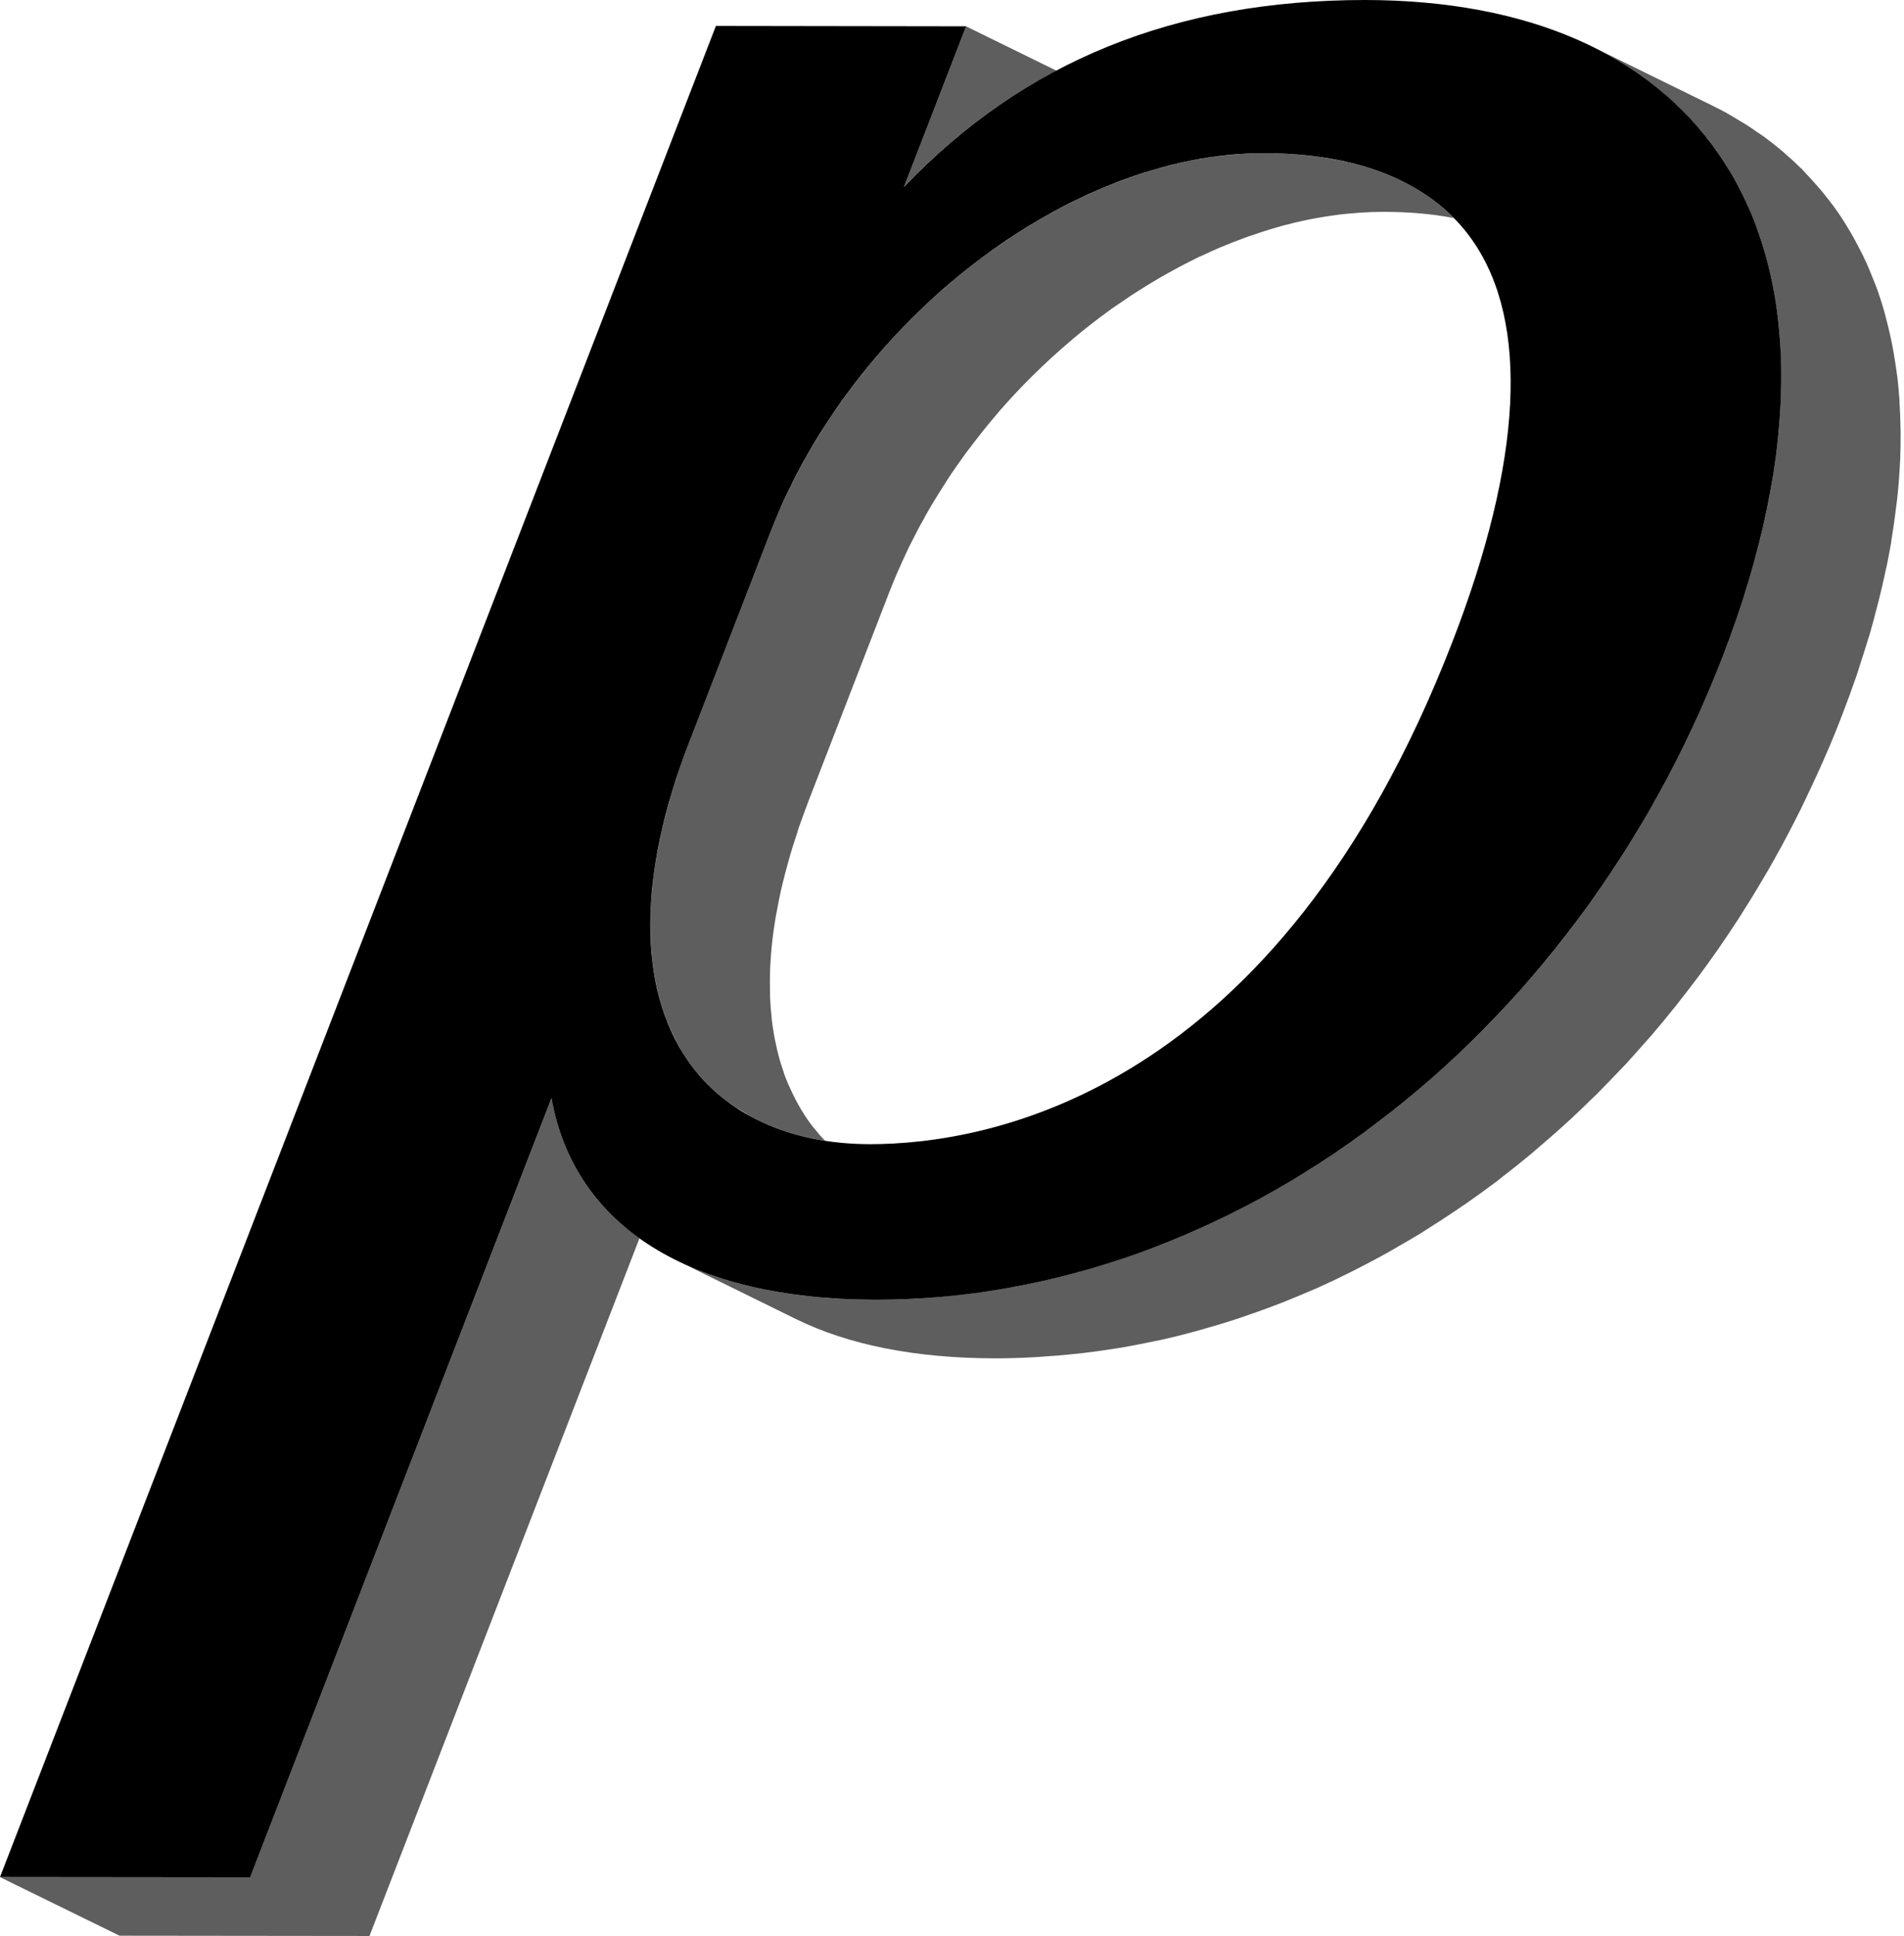 <?xml version="1.0" encoding="UTF-8"?> <svg xmlns="http://www.w3.org/2000/svg" width="61" height="62" viewBox="0 0 61 62" fill="none"> <path d="M33.845 2.263C32.057 3.203 30.429 4.444 28.956 5.992L30.951 0.844L33.845 2.263Z" fill="#5E5E5E"></path> <path d="M20.487 39.656L11.837 62L3.829 61.991L0.001 60.116L8.01 60.12L17.669 35.168C18.005 37.056 18.965 38.57 20.487 39.656Z" fill="#5E5E5E"></path> <path d="M60.892 13.893C60.892 14.156 60.888 14.428 60.879 14.7C60.879 14.721 60.874 14.747 60.874 14.769C60.857 15.165 60.826 15.562 60.782 15.972C60.773 16.049 60.759 16.131 60.751 16.213C60.711 16.545 60.666 16.877 60.609 17.217C60.6 17.265 60.596 17.312 60.591 17.36C60.547 17.614 60.498 17.873 60.445 18.131C60.436 18.166 60.428 18.2 60.419 18.235C60.357 18.545 60.282 18.855 60.206 19.17C60.184 19.252 60.166 19.33 60.144 19.407C60.065 19.722 59.981 20.037 59.888 20.356C59.883 20.377 59.874 20.399 59.866 20.42C59.786 20.692 59.693 20.968 59.605 21.244C59.56 21.382 59.52 21.52 59.472 21.658C59.33 22.072 59.175 22.494 59.012 22.916C58.883 23.248 58.755 23.572 58.618 23.895C58.609 23.917 58.6 23.934 58.591 23.955C58.352 24.516 58.1 25.063 57.839 25.607C57.786 25.714 57.737 25.822 57.684 25.93C57.419 26.46 57.145 26.986 56.857 27.499C56.839 27.529 56.826 27.559 56.808 27.585C56.72 27.749 56.622 27.909 56.529 28.068C56.454 28.197 56.379 28.322 56.304 28.448C56.167 28.68 56.025 28.904 55.883 29.129C55.822 29.228 55.764 29.323 55.702 29.418C55.494 29.736 55.286 30.051 55.069 30.361C55.034 30.418 54.994 30.469 54.954 30.525C54.791 30.758 54.623 30.991 54.454 31.219C54.441 31.237 54.428 31.254 54.415 31.271C54.211 31.543 54.003 31.814 53.791 32.082C53.751 32.133 53.711 32.189 53.667 32.241C53.415 32.556 53.154 32.871 52.892 33.177C52.813 33.267 52.733 33.353 52.654 33.444C52.463 33.655 52.278 33.871 52.087 34.078C51.981 34.19 51.87 34.302 51.764 34.414C51.596 34.591 51.424 34.767 51.251 34.944C51.22 34.974 51.194 35.005 51.158 35.039C51.092 35.108 51.017 35.168 50.95 35.237C50.738 35.449 50.521 35.651 50.304 35.854C50.189 35.957 50.078 36.061 49.963 36.164C49.747 36.358 49.525 36.548 49.304 36.737C49.198 36.828 49.092 36.923 48.981 37.013C48.702 37.242 48.419 37.47 48.132 37.69C48.083 37.729 48.034 37.768 47.986 37.807C47.649 38.061 47.309 38.307 46.964 38.548C46.862 38.617 46.76 38.682 46.663 38.751C46.41 38.919 46.163 39.087 45.906 39.246C45.782 39.328 45.658 39.406 45.535 39.484C45.295 39.63 45.052 39.773 44.809 39.91C44.685 39.984 44.561 40.057 44.437 40.126C44.158 40.281 43.88 40.428 43.596 40.574C43.508 40.617 43.424 40.665 43.335 40.708C42.968 40.893 42.597 41.07 42.225 41.238C42.132 41.277 42.039 41.316 41.95 41.355C41.663 41.48 41.375 41.596 41.088 41.712C40.955 41.764 40.822 41.812 40.69 41.863C40.433 41.958 40.176 42.053 39.915 42.139C39.778 42.187 39.645 42.234 39.508 42.277C39.23 42.368 38.946 42.45 38.663 42.532C38.553 42.562 38.442 42.596 38.331 42.626C37.942 42.734 37.548 42.833 37.154 42.919C37.088 42.932 37.022 42.945 36.96 42.958C36.628 43.027 36.296 43.092 35.96 43.152C35.827 43.174 35.694 43.191 35.562 43.213C35.287 43.256 35.017 43.294 34.743 43.325C34.601 43.342 34.46 43.359 34.314 43.372C34.035 43.402 33.756 43.424 33.473 43.441C33.345 43.45 33.221 43.463 33.093 43.467C32.69 43.489 32.283 43.501 31.876 43.501C29.318 43.497 27.177 43.066 25.509 42.247L21.748 40.398C21.938 40.492 22.133 40.579 22.332 40.656C22.522 40.734 22.713 40.803 22.912 40.872C22.929 40.88 22.943 40.885 22.96 40.889C23.159 40.954 23.363 41.018 23.571 41.074C23.575 41.079 23.575 41.079 23.58 41.079C23.792 41.135 24.009 41.191 24.23 41.234C24.239 41.238 24.244 41.242 24.252 41.242C24.69 41.342 25.151 41.419 25.628 41.48C25.659 41.48 25.69 41.484 25.721 41.488C25.925 41.514 26.133 41.536 26.345 41.553C26.389 41.557 26.434 41.562 26.478 41.566C26.721 41.583 26.969 41.596 27.221 41.605C27.226 41.605 27.226 41.605 27.23 41.605C27.495 41.618 27.77 41.622 28.049 41.622C28.252 41.622 28.456 41.618 28.659 41.613C28.814 41.609 28.969 41.605 29.124 41.596C29.172 41.596 29.217 41.592 29.265 41.592C29.372 41.583 29.473 41.579 29.579 41.57C29.606 41.57 29.633 41.57 29.659 41.566C29.971 41.546 30.282 41.514 30.593 41.481C30.701 41.47 30.809 41.458 30.916 41.445C31.055 41.43 31.192 41.407 31.331 41.388C31.576 41.354 31.822 41.324 32.066 41.281C32.102 41.277 32.137 41.273 32.172 41.264C32.323 41.242 32.469 41.212 32.615 41.187C32.624 41.187 32.632 41.182 32.641 41.182C32.805 41.148 32.969 41.113 33.132 41.079C33.628 40.975 34.123 40.855 34.61 40.721C34.685 40.699 34.761 40.673 34.84 40.652C34.982 40.613 35.119 40.57 35.261 40.531C35.402 40.488 35.539 40.441 35.681 40.398C35.818 40.355 35.951 40.307 36.088 40.26C36.349 40.173 36.606 40.078 36.862 39.984C36.991 39.936 37.123 39.889 37.252 39.837C37.827 39.613 38.398 39.367 38.96 39.1C39.371 38.902 39.782 38.695 40.19 38.475C40.331 38.397 40.468 38.324 40.61 38.246C40.734 38.177 40.858 38.104 40.982 38.035C41.225 37.893 41.468 37.751 41.707 37.604C41.836 37.531 41.959 37.449 42.083 37.371C42.336 37.207 42.583 37.044 42.836 36.871C42.933 36.806 43.035 36.737 43.136 36.669C43.473 36.431 43.804 36.194 44.132 35.949C44.362 35.772 44.592 35.591 44.818 35.41C44.928 35.319 45.043 35.229 45.154 35.134C45.494 34.855 45.826 34.563 46.154 34.268C46.257 34.175 46.357 34.083 46.46 33.99C46.786 33.688 47.109 33.382 47.424 33.065C47.685 32.81 47.937 32.547 48.18 32.28C48.229 32.233 48.278 32.181 48.322 32.129C48.49 31.944 48.658 31.758 48.822 31.569C48.901 31.478 48.986 31.387 49.065 31.297C49.694 30.568 50.295 29.81 50.862 29.017C51.074 28.728 51.282 28.43 51.486 28.128C51.623 27.926 51.76 27.719 51.897 27.508C51.95 27.426 51.999 27.344 52.052 27.258C52.198 27.029 52.34 26.801 52.481 26.568C52.494 26.546 52.508 26.52 52.525 26.495C52.583 26.395 52.64 26.292 52.698 26.193C52.809 26.003 52.919 25.813 53.03 25.619C53.176 25.361 53.313 25.102 53.45 24.843C53.592 24.581 53.724 24.317 53.857 24.05C54.043 23.675 54.224 23.296 54.397 22.908C54.508 22.666 54.614 22.425 54.72 22.179C54.879 21.804 55.034 21.421 55.184 21.037C55.375 20.545 55.552 20.054 55.711 19.571C55.733 19.502 55.755 19.433 55.777 19.364C55.822 19.235 55.866 19.101 55.906 18.972C55.954 18.83 55.999 18.683 56.038 18.541C56.14 18.2 56.233 17.864 56.322 17.528C56.339 17.45 56.361 17.372 56.379 17.295C56.454 16.98 56.529 16.666 56.596 16.355C56.636 16.17 56.671 15.98 56.706 15.79C56.733 15.639 56.76 15.489 56.782 15.338C56.839 15.002 56.883 14.665 56.923 14.338C56.932 14.256 56.945 14.174 56.954 14.092C56.976 13.889 56.994 13.687 57.012 13.488C57.025 13.286 57.038 13.087 57.047 12.889C57.061 12.582 57.065 12.28 57.064 11.981C57.064 11.927 57.064 11.873 57.06 11.82C57.056 11.548 57.047 11.281 57.029 11.018C57.029 10.979 57.029 10.941 57.025 10.902C57.016 10.759 57.003 10.617 56.99 10.479C56.959 10.167 56.913 9.865 56.863 9.564C56.844 9.447 56.825 9.33 56.804 9.216C56.741 8.89 56.671 8.568 56.583 8.255C56.569 8.203 56.556 8.147 56.538 8.091C56.445 7.759 56.335 7.431 56.206 7.112C56.131 6.923 56.056 6.742 55.981 6.561C55.941 6.474 55.901 6.388 55.861 6.306C55.764 6.099 55.658 5.901 55.543 5.703C55.521 5.668 55.503 5.634 55.481 5.595C55.353 5.366 55.211 5.142 55.06 4.927C54.981 4.815 54.901 4.707 54.822 4.599C54.742 4.491 54.654 4.383 54.569 4.28C54.525 4.22 54.477 4.159 54.419 4.103C54.282 3.948 54.145 3.797 54.003 3.646C53.95 3.595 53.901 3.538 53.848 3.487C53.769 3.405 53.684 3.327 53.6 3.254C53.53 3.189 53.459 3.125 53.388 3.064C53.357 3.038 53.331 3.008 53.3 2.982C53.109 2.823 52.915 2.668 52.711 2.521C52.543 2.392 52.366 2.271 52.185 2.155C52.176 2.146 52.162 2.142 52.149 2.133C51.875 1.956 51.587 1.788 51.286 1.633C51.26 1.62 51.233 1.607 51.207 1.59L54.844 3.375C55.003 3.452 55.158 3.534 55.313 3.616C55.335 3.629 55.357 3.642 55.379 3.655C55.49 3.72 55.6 3.784 55.706 3.849C55.795 3.905 55.888 3.957 55.976 4.013C56.083 4.082 56.189 4.155 56.291 4.228C56.361 4.276 56.432 4.319 56.498 4.366C56.512 4.379 56.525 4.388 56.538 4.396C56.742 4.547 56.937 4.702 57.127 4.862C57.158 4.888 57.184 4.918 57.215 4.944C57.375 5.078 57.525 5.22 57.675 5.366C57.693 5.384 57.715 5.401 57.733 5.418C57.764 5.453 57.795 5.491 57.83 5.526C57.972 5.672 58.109 5.828 58.246 5.983C58.295 6.043 58.348 6.099 58.397 6.16C58.569 6.371 58.733 6.582 58.888 6.806C59.038 7.022 59.175 7.246 59.308 7.474C59.348 7.543 59.388 7.617 59.428 7.69C59.516 7.854 59.605 8.022 59.689 8.19C59.724 8.272 59.764 8.354 59.804 8.436C59.883 8.617 59.959 8.802 60.034 8.992C60.06 9.057 60.087 9.121 60.113 9.19C60.206 9.445 60.29 9.703 60.366 9.97C60.383 10.022 60.392 10.078 60.41 10.134C60.467 10.35 60.52 10.57 60.569 10.79C60.591 10.884 60.609 10.975 60.627 11.066C60.662 11.264 60.697 11.462 60.728 11.665C60.742 11.76 60.755 11.85 60.768 11.945C60.773 11.997 60.782 12.048 60.79 12.1C60.817 12.324 60.835 12.549 60.852 12.777C60.857 12.816 60.857 12.859 60.857 12.898C60.874 13.161 60.883 13.428 60.888 13.695C60.888 13.764 60.892 13.825 60.892 13.893Z" fill="#5E5E5E"></path> <path d="M46.575 6.983C45.88 6.849 45.128 6.785 44.322 6.785H44.313C44.088 6.785 43.867 6.793 43.645 6.806C43.575 6.81 43.504 6.815 43.433 6.823C43.274 6.832 43.119 6.849 42.964 6.866C42.884 6.875 42.805 6.888 42.725 6.897C42.57 6.918 42.415 6.944 42.256 6.97C42.185 6.983 42.114 6.996 42.039 7.009C41.831 7.052 41.619 7.095 41.407 7.147C41.393 7.151 41.38 7.155 41.367 7.16C41.141 7.211 40.916 7.276 40.69 7.345C40.619 7.367 40.553 7.388 40.482 7.41C40.323 7.461 40.168 7.513 40.008 7.569C39.929 7.595 39.854 7.625 39.774 7.655C39.619 7.711 39.464 7.772 39.309 7.836C39.239 7.862 39.168 7.892 39.093 7.923C38.898 8.009 38.699 8.095 38.504 8.19C38.478 8.199 38.455 8.212 38.429 8.22C38.212 8.328 37.991 8.436 37.774 8.552C37.708 8.587 37.641 8.625 37.579 8.66C37.425 8.742 37.27 8.828 37.119 8.918C37.044 8.962 36.969 9.005 36.894 9.052C36.748 9.138 36.602 9.233 36.456 9.324C36.385 9.367 36.314 9.414 36.248 9.457C36.066 9.578 35.889 9.699 35.708 9.824C35.681 9.845 35.65 9.867 35.619 9.884C35.411 10.035 35.208 10.186 35.009 10.341C34.947 10.389 34.889 10.436 34.832 10.479C34.69 10.595 34.544 10.708 34.403 10.828C34.336 10.884 34.265 10.945 34.199 11.005C34.066 11.117 33.934 11.233 33.801 11.354C33.739 11.41 33.672 11.466 33.611 11.527C33.451 11.673 33.301 11.82 33.146 11.971L33.053 12.061C32.695 12.415 32.35 12.786 32.018 13.165C31.995 13.195 31.973 13.225 31.947 13.251C31.637 13.613 31.341 13.984 31.053 14.368C31.018 14.411 30.987 14.458 30.951 14.501C30.739 14.794 30.531 15.088 30.336 15.389C30.305 15.437 30.274 15.489 30.244 15.536C30.044 15.846 29.85 16.161 29.668 16.484C29.646 16.519 29.628 16.553 29.611 16.592C29.469 16.838 29.341 17.088 29.212 17.342C29.181 17.402 29.151 17.463 29.12 17.523C28.987 17.803 28.859 18.084 28.735 18.368C28.66 18.549 28.584 18.726 28.513 18.907L25.894 25.675C25.788 25.956 25.691 26.227 25.593 26.499C25.562 26.594 25.536 26.68 25.509 26.77C25.447 26.951 25.39 27.133 25.337 27.309C25.314 27.387 25.292 27.469 25.27 27.546C25.204 27.775 25.146 28.003 25.089 28.227C25.067 28.322 25.045 28.413 25.023 28.503C24.974 28.736 24.925 28.965 24.885 29.193C24.872 29.253 24.859 29.318 24.85 29.378C24.806 29.646 24.766 29.913 24.739 30.172C24.73 30.228 24.73 30.279 24.721 30.335C24.704 30.543 24.686 30.741 24.677 30.939C24.673 31.021 24.673 31.103 24.669 31.185C24.664 31.366 24.664 31.543 24.669 31.719C24.669 31.801 24.669 31.879 24.673 31.961C24.682 32.159 24.695 32.353 24.717 32.547C24.721 32.59 24.726 32.638 24.73 32.681C24.761 32.948 24.806 33.207 24.863 33.461C24.877 33.521 24.89 33.582 24.903 33.642C24.96 33.879 25.027 34.112 25.107 34.336C25.111 34.349 25.115 34.366 25.12 34.384C25.204 34.621 25.306 34.845 25.412 35.06C25.438 35.112 25.465 35.168 25.491 35.22C25.607 35.435 25.726 35.642 25.863 35.841C25.987 36.022 26.129 36.194 26.27 36.358C26.31 36.401 26.35 36.44 26.385 36.483C26.398 36.5 26.416 36.513 26.434 36.531C25.713 36.423 25.045 36.224 24.438 35.949L24.284 35.875C24.222 35.845 24.16 35.81 24.098 35.78C24.04 35.746 23.983 35.716 23.93 35.681C23.903 35.66 23.868 35.638 23.837 35.621C23.779 35.586 23.722 35.552 23.664 35.517C23.571 35.466 23.483 35.405 23.399 35.341C23.385 35.336 23.377 35.332 23.368 35.323C23.279 35.259 23.191 35.194 23.107 35.121C23.08 35.099 23.049 35.073 23.023 35.052C22.947 34.983 22.872 34.918 22.797 34.849C22.757 34.81 22.717 34.776 22.682 34.737C22.66 34.716 22.638 34.694 22.62 34.672C22.496 34.543 22.377 34.41 22.266 34.272C22.186 34.172 22.111 34.069 22.036 33.961C21.965 33.862 21.903 33.763 21.841 33.659C21.779 33.556 21.722 33.448 21.664 33.34C21.638 33.289 21.611 33.237 21.585 33.181C21.532 33.073 21.478 32.965 21.43 32.849C21.372 32.719 21.323 32.59 21.279 32.457C21.239 32.344 21.204 32.232 21.169 32.116C21.133 32 21.107 31.879 21.076 31.762C21.062 31.702 21.049 31.642 21.036 31.581C21.009 31.456 20.983 31.327 20.961 31.198C20.939 31.068 20.921 30.935 20.903 30.801C20.894 30.758 20.89 30.711 20.89 30.668C20.872 30.478 20.855 30.279 20.846 30.081C20.841 30.004 20.841 29.922 20.841 29.84C20.837 29.663 20.837 29.486 20.841 29.305V29.232C20.841 29.206 20.841 29.18 20.846 29.154C20.846 29.124 20.85 29.094 20.85 29.059C20.855 28.96 20.859 28.861 20.868 28.758C20.877 28.659 20.886 28.559 20.899 28.456C20.903 28.4 20.903 28.348 20.912 28.292C20.939 28.034 20.978 27.77 21.023 27.499C21.023 27.486 21.027 27.473 21.027 27.456C21.036 27.413 21.049 27.361 21.058 27.314C21.098 27.089 21.146 26.857 21.195 26.624C21.217 26.533 21.239 26.443 21.262 26.352C21.319 26.124 21.377 25.895 21.443 25.667C21.461 25.611 21.47 25.559 21.487 25.503C21.492 25.477 21.5 25.456 21.509 25.43C21.562 25.253 21.62 25.072 21.682 24.891C21.709 24.8 21.735 24.714 21.766 24.623C21.77 24.611 21.775 24.598 21.779 24.585C21.872 24.326 21.965 24.063 22.067 23.796L24.686 17.032C24.81 16.709 24.947 16.385 25.098 16.066C25.16 15.932 25.221 15.794 25.288 15.661C25.314 15.596 25.35 15.527 25.385 15.463C25.514 15.213 25.642 14.958 25.784 14.713C25.797 14.687 25.81 14.656 25.823 14.631C25.828 14.622 25.837 14.613 25.841 14.605C25.93 14.445 26.027 14.286 26.124 14.126C26.213 13.98 26.305 13.829 26.398 13.682C26.527 13.475 26.664 13.268 26.81 13.066C26.912 12.919 27.018 12.773 27.124 12.626C27.155 12.579 27.191 12.531 27.226 12.488C27.367 12.303 27.505 12.117 27.651 11.941C27.655 11.928 27.664 11.919 27.673 11.91C27.788 11.768 27.903 11.626 28.022 11.488C28.646 10.746 29.328 10.048 30.044 9.41C30.146 9.319 30.248 9.229 30.35 9.143C30.354 9.134 30.363 9.13 30.372 9.125C30.438 9.065 30.509 9.009 30.575 8.949C30.611 8.923 30.642 8.893 30.677 8.867C31.075 8.535 31.487 8.22 31.907 7.927C32.044 7.832 32.181 7.737 32.323 7.647V7.642C32.562 7.483 32.805 7.328 33.049 7.185V7.181C33.128 7.134 33.208 7.082 33.292 7.039C33.442 6.948 33.597 6.862 33.752 6.78C33.872 6.711 33.991 6.647 34.111 6.591C34.226 6.53 34.345 6.47 34.46 6.414C34.509 6.388 34.553 6.362 34.602 6.341C34.628 6.332 34.65 6.319 34.677 6.31C34.947 6.181 35.221 6.06 35.5 5.948C35.637 5.892 35.77 5.841 35.907 5.793C36.009 5.75 36.115 5.711 36.221 5.677C36.336 5.634 36.456 5.599 36.566 5.56C36.73 5.504 36.898 5.452 37.066 5.405C37.19 5.371 37.318 5.336 37.447 5.306C37.597 5.263 37.748 5.228 37.902 5.198C38.009 5.172 38.11 5.151 38.217 5.133C38.287 5.116 38.358 5.103 38.433 5.095C38.566 5.069 38.694 5.047 38.827 5.03C38.849 5.026 38.876 5.021 38.898 5.017C38.977 5.008 39.057 5 39.137 4.987C39.15 4.983 39.159 4.983 39.168 4.983C39.314 4.97 39.46 4.957 39.606 4.944C39.703 4.931 39.8 4.926 39.902 4.922C40.097 4.909 40.292 4.905 40.486 4.905H40.495C40.69 4.905 40.88 4.909 41.07 4.918C41.256 4.926 41.442 4.935 41.623 4.952C41.747 4.965 41.871 4.974 41.995 4.991C42.084 5 42.168 5.008 42.252 5.021C42.349 5.034 42.446 5.052 42.539 5.069C42.614 5.077 42.685 5.09 42.756 5.108C42.853 5.12 42.946 5.142 43.035 5.164C43.119 5.177 43.203 5.194 43.283 5.22C43.407 5.246 43.526 5.28 43.641 5.315C43.787 5.353 43.933 5.401 44.07 5.448C44.106 5.461 44.141 5.474 44.176 5.487C44.296 5.53 44.415 5.577 44.53 5.625C44.667 5.681 44.805 5.746 44.942 5.81C45.57 6.125 46.119 6.513 46.575 6.983Z" fill="#5E5E5E"></path> <path d="M55.061 4.928C57.692 8.727 57.736 14.448 55.186 21.038C50.422 33.348 39.516 41.624 28.049 41.624C22.1 41.616 18.403 39.285 17.668 35.169L8.012 60.122L0 60.114L22.936 0.831L30.952 0.843L28.958 5.991C32.801 1.963 37.655 0 43.742 0C48.934 0.008 52.833 1.712 55.061 4.928ZM46.535 20.547C48.774 14.765 49 10.328 47.186 7.715C45.917 5.879 43.602 4.909 40.497 4.905H40.485C34.257 4.905 27.319 10.231 24.688 17.03L22.069 23.798C20.434 28.022 20.421 31.632 22.035 33.963C23.228 35.687 25.3 36.638 27.872 36.642C31.625 36.642 40.916 35.072 46.535 20.547Z" fill="black"></path> </svg> 